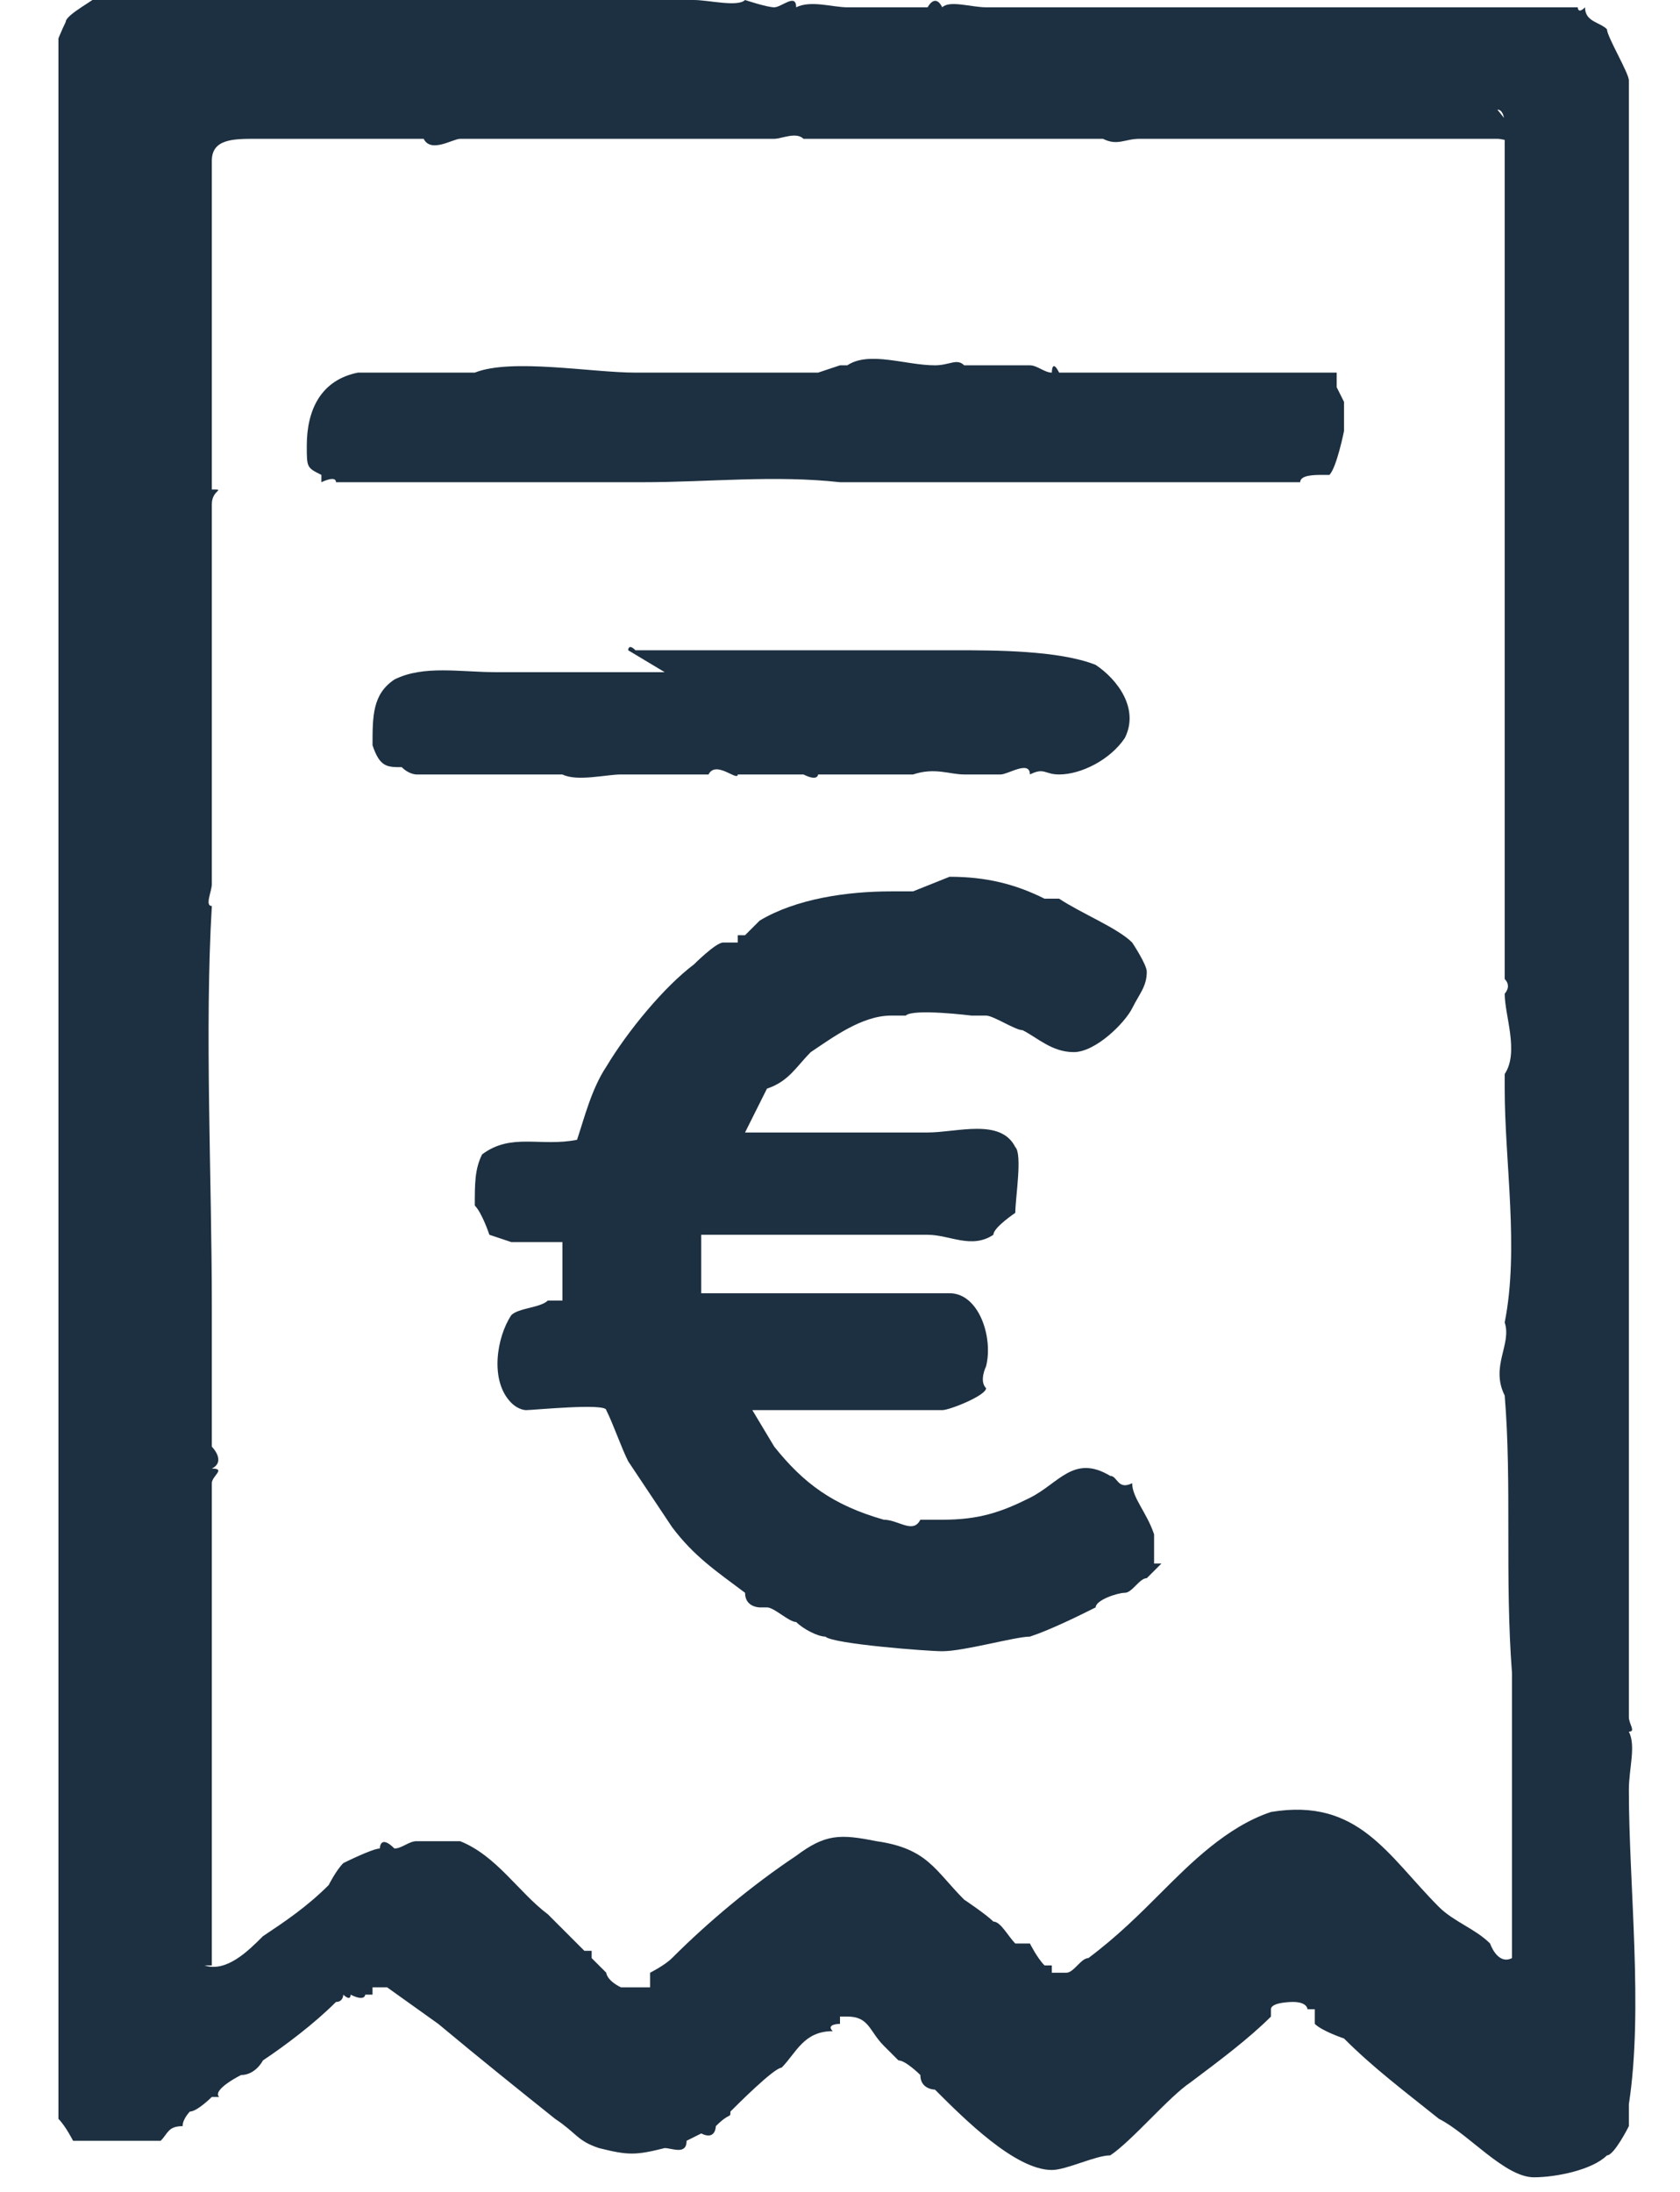 <?xml version="1.0" encoding="UTF-8"?>
<svg id="Ebene_1" xmlns="http://www.w3.org/2000/svg" xmlns:xlink="http://www.w3.org/1999/xlink" version="1.1" viewBox="0 0 23 30">
  <!-- Generator: Adobe Illustrator 29.6.1, SVG Export Plug-In . SVG Version: 2.1.1 Build 9)  -->
  <defs>
    <style>
      .st0 {
        fill: none;
      }

      .st1 {
        clip-path: url(#clippath);
      }

      .st2 {
        fill: #1d3041;
      }
    </style>
    <clipPath id="clippath">
      <rect class="st0" x=".8" y="0" width="22" height="30"/>
    </clipPath>
  </defs>
  <g class="st1">
    <g>
      <path class="st2" d="M9.5,0h0c.2,0,.6.1.7,0,0,0,.3.1.4.1.1,0,.3-.2.3,0,.2-.1.5,0,.7,0,.4,0,.8,0,1.1,0,0,0,.1-.2.2,0,.1-.1.4,0,.6,0,1.4,0,2.9,0,4.3,0,.9,0,1.7,0,2.5,0,.1,0,.3,0,.4,0h0c.3,0,.6,0,.9,0,0,0,0,.1.1,0,0,.2.2.2.3.3,0,.1.3.6.3.7,0,.6,0,1.5,0,2.2,0,4.7,0,9.4,0,14.1,0,2,0,4.1,0,6.1,0,.1.1.2,0,.2.1.2,0,.5,0,.8,0,1.3.2,3,0,4.3,0,.2,0,.1,0,.2,0,0,0,0,0,.1,0,0-.2.4-.3.4-.2.2-.7.3-1,.3-.4,0-.9-.6-1.3-.8-.5-.4-.9-.7-1.3-1.1,0,0-.3-.1-.4-.2,0,0,0-.1,0-.2,0,0-.1,0-.1,0,0,0,0-.1-.2-.1,0,0-.3,0-.3.1,0,0,0,0,0,.1-.3.3-.7.6-1.1.9-.3.2-.8.8-1.1,1-.2,0-.6.2-.8.2-.5,0-1.2-.7-1.6-1.1,0,0-.2,0-.2-.2h0c0,0-.2-.2-.3-.2,0,0-.1-.1-.2-.2-.2-.2-.2-.4-.5-.4s0,0,0,0c0,0,0,0-.1,0,0,0,0,.1,0,.1,0,0-.2,0-.1.1-.4,0-.5.3-.7.5-.1,0-.6.5-.7.6,0,.1,0,0-.2.2,0,0,0,.2-.2.1h0c0,0-.2.1-.2.1h0c0,.2-.2.1-.3.1,0,0,0,0,0,0-.4.1-.5.1-.9,0-.3-.1-.3-.2-.6-.4-.5-.4-1-.8-1.6-1.3l-.7-.5c0,0-.2,0-.2,0,0,0,0,0,0,.1,0,0,0,0-.1,0,0,0,0,.1-.2,0h0c0,.1-.1,0-.1,0h0c0,0,0,.1-.1.1-.3.3-.7.6-1,.8,0,0-.1.2-.3.2h0c0,0-.4.2-.3.3h-.1c0,0-.2.2-.3.2h0c0,0-.1.1-.1.2-.2,0-.2.1-.3.2-.1,0-.8,0-.9,0,0,0,0,0,0,0,0,0-.2,0-.3,0,0,0-.1-.2-.2-.3-.2-.4-.2-.7-.2-1.2,0-.7,0-1.5,0-2.2h0c.1-.3,0-.6,0-.8,0-1.4,0-2.9,0-4.3,0-.1,0-.9,0-.9,0,0,0,0,0,0-.1-.4,0-.5,0-.8,0-1.5,0-3,0-4.5,0-.6,0-1.3,0-1.9,0-.3,0-.8,0-1.1h0c-.1-.2,0-.3,0-.4,0-.4,0-.8,0-1.2h0c0-.3,0-.6,0-.8,0-1.8,0-3.6,0-5.4,0-.5,0-1,0-1.5,0,0,0-.3,0-.4,0-.2,0-.1,0-.3,0-.3.2-.8.3-1,0-.1.4-.3.5-.4h0c.3-.1.6,0,.8-.1.8-.1,1.2-.1,1.9,0,1.6,0,3.4-.1,5.1,0ZM20.9,2s-.3-.1-.4-.1c-.4,0-1,0-1.4,0-1.2,0-2.4,0-3.5,0-.2,0-.3.1-.5,0h0c-.2,0-.2,0-.4,0-.7,0-1.5,0-2.2,0-.3,0-1.3,0-1.5,0,0,0,0,0,0,0-.1-.1-.3,0-.4,0-1.3,0-2.5,0-3.8,0-.2,0-.2,0-.3,0,0,0-.2,0-.2,0h0c-.1,0-.4.2-.5,0,0,0,0,0,0,0,0,0-.6,0-.7,0-.4,0-.8,0-1.2,0-.1,0-.3,0-.4,0h0c-.3,0-.6,0-.6.3,0,0,0,.2,0,.3h0c0,0,0,0,0,0,0,0,0,.6,0,.8,0,1,0,2,0,3h0c0,.2,0,.3,0,.4.2,0,0,0,0,.2,0,.2,0,.6,0,.9,0,1.3,0,2.6,0,3.9,0,.1,0,.4,0,.4,0,.1-.1.3,0,.3-.1,1.7,0,3.7,0,5.5,0,.6,0,1.2,0,1.8,0,0,0,0,0,.1,0,0,.2.2,0,.3.2,0,0,.1,0,.2,0,1.9,0,3.8,0,5.6,0,.3,0,.8,0,1,0,0,0,0,0,0h-.1c.3.1.6-.2.8-.4.3-.2.6-.4.9-.7,0,0,.1-.2.2-.3,0,0,.4-.2.5-.2,0,0,0-.2.2,0h0c.1,0,.2-.1.3-.1.1,0,.4,0,.4,0h0c0,0,0,0,.2,0,.5.2.8.7,1.2,1,.1.1.4.4.5.5,0,0,.1,0,.1,0,0,0,0,0,0,.1,0,0,.2.2.2.2,0,0,0,.1.2.2h0c0,0,.3,0,.4,0,0,0,0-.1,0-.2,0,0,.2-.1.3-.2.5-.5,1.1-1,1.7-1.4.4-.3.6-.3,1.1-.2.7.1.8.4,1.2.8,0,0,.3.2.4.3.1,0,.2.2.3.3h0c0,0,.2,0,.2,0h0c0,.1,0,0,0,0,0,0,.1.2.2.3,0,0,.1,0,.1,0,0,0,0,0,0,.1,0,0,.2,0,.2,0,.1,0,.2-.2.3-.2.4-.3.7-.6,1-.9.4-.4.9-.9,1.5-1.1,1.2-.2,1.6.6,2.3,1.3.2.2.5.3.7.5,0,0,.1.3.3.2,0,0,0-.1,0-.2,0-1.2,0-2.5,0-3.7h0c-.1-1.3,0-2.6-.1-3.8h0c-.2-.4.1-.7,0-1,.2-1,0-2.2,0-3.2,0,0,0-.1,0-.2h0c.2-.3,0-.8,0-1.1,0,0,.1-.1,0-.2h0s0,0,0,0c0,0,0-.1,0-.1h0c0,0,0,0,0,0h0s0,0,0,0v-.2s0,0,0,0c0-.1,0-.1,0-.1,0,0,0-.1,0-.2,0-3.2,0-6.4,0-9.6,0-.4,0-1.1,0-1.5,0,0,0-.2-.1-.2h0Z"/>
      <path class="st2" d="M13,12c.5,0,.9.1,1.3.3h0c0,0,.2,0,.2,0h0c.3.2.8.4,1,.6,0,0,.2.3.2.4,0,.2-.1.3-.2.5-.1.2-.5.6-.8.6-.3,0-.5-.2-.7-.3-.1,0-.4-.2-.5-.2-.1,0,0,0-.2,0,0,0-.8-.1-.9,0,0,0,0,0,0,0,0,0,0,0-.1,0,0,0,0,0-.1,0-.4,0-.8.3-1.1.5-.2.2-.3.4-.6.5,0,0-.3.6-.3.6,0,0,.1,0,.1,0h0c0,0,2.4,0,2.4,0,.4,0,1-.2,1.2.2.1.1,0,.7,0,.9,0,0-.3.2-.3.3-.3.2-.6,0-.9,0-.9,0-1.9,0-2.8,0-.1,0-.2,0-.3,0h0c0,.1,0,.8,0,.8.3,0,.6,0,.8,0,.6,0,1.5,0,2,0,0,0,.5,0,.6,0,.4,0,.6.6.5,1,0,0-.1.2,0,.3h0c0,.1-.5.3-.6.3-.1,0-.2,0-.3,0-.2,0-.4,0-.6,0-.6,0-1.2,0-1.7,0l.3.5c.4.5.8.8,1.5,1,.2,0,.4.2.5,0h0c0,0,0,0,0,0,0,0,.2,0,.3,0,.5,0,.8-.1,1.2-.3.4-.2.6-.6,1.1-.3.1,0,.1.2.3.1,0,.2.2.4.3.7,0,0,0,.4,0,.4h.1c0,0-.2.2-.2.2h0c-.1,0-.2.2-.3.2-.1,0-.4.1-.4.2-.2.1-.6.3-.9.4-.2,0-.9.2-1.2.2-.2,0-1.5-.1-1.6-.2h0c-.1,0-.3-.1-.4-.2-.1,0-.3-.2-.4-.2,0,0-.1,0-.1,0h0c0,0-.2,0-.2-.2-.4-.3-.7-.5-1-.9-.2-.3-.4-.6-.6-.9-.1-.2-.2-.5-.3-.7,0-.1-1,0-1.1,0,0,0-.1,0-.2-.1-.3-.3-.2-.9,0-1.2.1-.1.4-.1.5-.2h0c0,0,0,0,0,0h0c0,0,.2,0,.2,0v-.8s-.7,0-.7,0c0,0-.3-.1-.3-.1,0,0-.1-.3-.2-.4,0-.3,0-.5.1-.7.4-.3.8-.1,1.3-.2.1-.3.2-.7.4-1,.3-.5.8-1.1,1.2-1.4,0,0,.3-.3.4-.3,0,0,.2,0,.2,0,0,0,0-.1,0-.1,0,0,0,0,.1,0,0,0,.2-.2.2-.2.5-.3,1.2-.4,1.8-.4,0,0,.2,0,.3,0h0c0,0,0,0,0,0h0Z"/>
      <path class="st2" d="M11.5,5h0c0,0,.1,0,.1,0,.3-.2.8,0,1.2,0,.2,0,.3-.1.4,0h0c.1,0,.3,0,.4,0h0c0,0,0,0,0,0h.2c0,0,0,0,0,0h0c0,0,.2,0,.3,0,0,0,0-.1,0,0h0c.1,0,.2.1.3.1,0,0,0-.2.1,0h.8c0-.1,0,0,0,0,0,0,0,0,0,0,.1,0,2.3,0,2.4,0,0,0,0,0,0,0,0,0,0,0,.1,0,0,0,0,0,.1,0,.1,0,.1,0,.2,0h0c0,0,.1,0,.2,0,0,0,0,.1,0,.2,0,0,.1.2.1.2,0,0,0,.3,0,.4,0,0-.1.5-.2.6,0,0-.1,0-.1,0-.1,0-.3,0-.3.1-.9,0-1.7,0-2.6,0-.7,0-1.4,0-2.1,0h0c-.3,0-.5,0-.8,0-.2,0-.7,0-.8,0-.9-.1-1.8,0-2.7,0-.2,0-.5,0-.7,0h0c-.1,0-.1,0-.2,0-.5,0-1,0-1.5,0-.4,0-.7,0-1.1,0-.2,0-.5,0-.7,0,0-.1-.2,0-.2,0,0,0,0,0,0-.1-.2-.1-.2-.1-.2-.4,0-.5.2-.9.7-1,.4,0,1,0,1.4,0,0,0,0,0,.2,0,0,0,0,0,0,0,.5-.2,1.6,0,2.2,0,0,0,0,0,0,0,0,0,.4,0,.5,0h0c0,0,.1,0,.2,0,.5,0,1.1,0,1.6,0,0,0,.1,0,.2,0h0Z"/>
      <path class="st2" d="M8.6,8.9s0-.1.1,0c0,0,0,0,0,0,0,0,.3,0,.4,0,.1,0,.4,0,.4,0,0,0,0,0,0,0,.3,0,.7,0,1,0,0,0,.2,0,.4,0,.3,0,.3,0,.4,0,.3,0,1.4,0,1.8,0,.5,0,1.4,0,1.9.2.3.2.6.6.4,1-.2.3-.6.5-.9.5-.2,0-.2-.1-.4,0,0-.2-.3,0-.4,0h0c0,0-.1,0-.2,0,0,0-.3,0-.3,0,0,0,0,0,0,0-.2,0-.4-.1-.7,0,0,0-.2,0-.2,0,0,0,0,0,0,0-.1,0-.4,0-.6,0,0,0-.4,0-.5,0,0,0,0,.1-.2,0,0,0,0,0,0,0,0,0-.6,0-.7,0h0c0,0,0,0,0,0h-.2s0,0,0,0h0c0,.1-.3-.2-.4,0h0s-.2,0-.3,0h.2s-.6,0-.6,0h0c0,0-.3,0-.4,0h.1c0,0-.2,0-.2,0h0c-.2,0-.6.1-.8,0,0,0,0,0,0,0h0c0,0-.1,0-.2,0-.5,0-1.4,0-1.8,0,0,0-.1,0-.2-.1-.2,0-.3,0-.4-.3,0-.4,0-.7.3-.9.4-.2.9-.1,1.4-.1.5,0,1,0,1.4,0s.8,0,.9,0h0Z"/>
    </g>
  </g>
</svg>